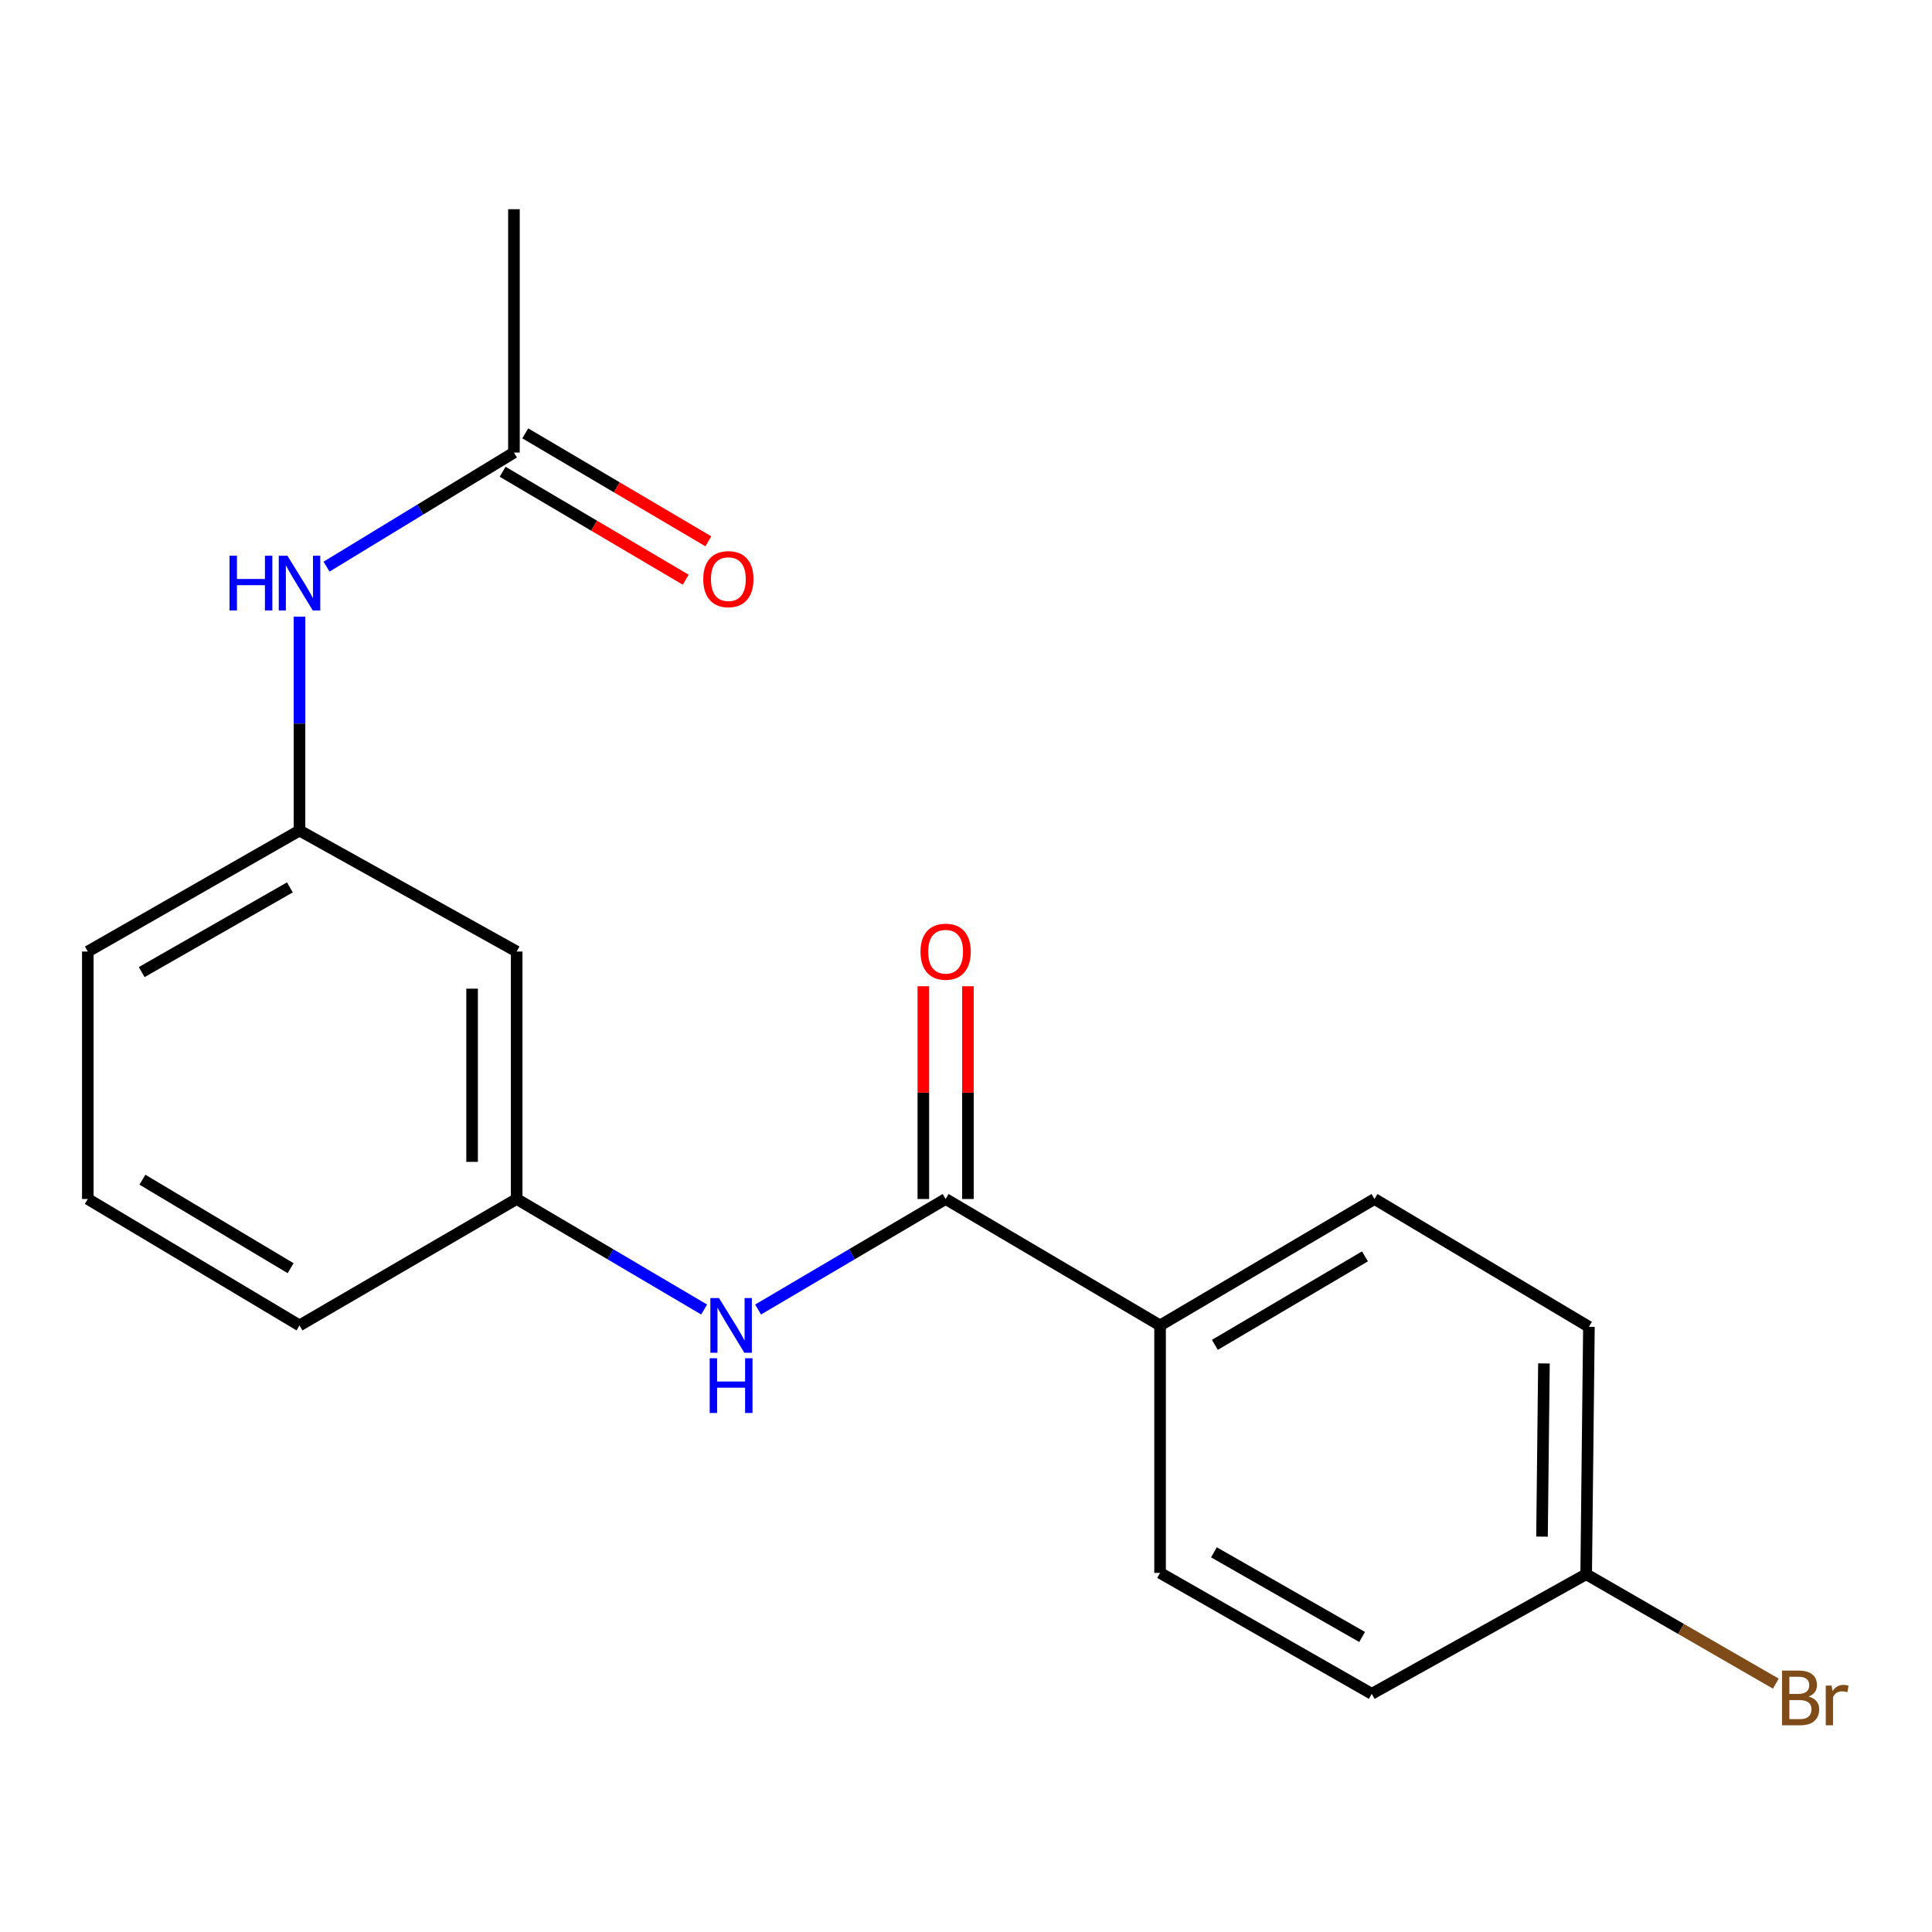 <?xml version='1.0' encoding='iso-8859-1'?>
<svg version='1.1' baseProfile='full'
              xmlns='http://www.w3.org/2000/svg'
                      xmlns:rdkit='http://www.rdkit.org/xml'
                      xmlns:xlink='http://www.w3.org/1999/xlink'
                  xml:space='preserve'
width='1000px' height='1000px' viewBox='0 0 1000 1000'>
<!-- END OF HEADER -->
<rect style='opacity:1.0;fill:#FFFFFF;stroke:none' width='1000' height='1000' x='0' y='0'> </rect>
<path class='bond-0' d='M 489.456,620.597 L 440.92,649.202' style='fill:none;fill-rule:evenodd;stroke:#000000;stroke-width:6px;stroke-linecap:butt;stroke-linejoin:miter;stroke-opacity:1' />
<path class='bond-0' d='M 440.92,649.202 L 392.385,677.806' style='fill:none;fill-rule:evenodd;stroke:#0000FF;stroke-width:6px;stroke-linecap:butt;stroke-linejoin:miter;stroke-opacity:1' />
<path class='bond-1' d='M 489.456,620.597 L 600.449,686.035' style='fill:none;fill-rule:evenodd;stroke:#000000;stroke-width:6px;stroke-linecap:butt;stroke-linejoin:miter;stroke-opacity:1' />
<path class='bond-5' d='M 500.992,620.597 L 500.992,565.538' style='fill:none;fill-rule:evenodd;stroke:#000000;stroke-width:6px;stroke-linecap:butt;stroke-linejoin:miter;stroke-opacity:1' />
<path class='bond-5' d='M 500.992,565.538 L 500.992,510.478' style='fill:none;fill-rule:evenodd;stroke:#FF0000;stroke-width:6px;stroke-linecap:butt;stroke-linejoin:miter;stroke-opacity:1' />
<path class='bond-5' d='M 477.919,620.597 L 477.919,565.538' style='fill:none;fill-rule:evenodd;stroke:#000000;stroke-width:6px;stroke-linecap:butt;stroke-linejoin:miter;stroke-opacity:1' />
<path class='bond-5' d='M 477.919,565.538 L 477.919,510.478' style='fill:none;fill-rule:evenodd;stroke:#FF0000;stroke-width:6px;stroke-linecap:butt;stroke-linejoin:miter;stroke-opacity:1' />
<path class='bond-4' d='M 364.462,677.804 L 315.946,649.2' style='fill:none;fill-rule:evenodd;stroke:#0000FF;stroke-width:6px;stroke-linecap:butt;stroke-linejoin:miter;stroke-opacity:1' />
<path class='bond-4' d='M 315.946,649.2 L 267.429,620.597' style='fill:none;fill-rule:evenodd;stroke:#000000;stroke-width:6px;stroke-linecap:butt;stroke-linejoin:miter;stroke-opacity:1' />
<path class='bond-9' d='M 600.449,686.035 L 711.43,620.597' style='fill:none;fill-rule:evenodd;stroke:#000000;stroke-width:6px;stroke-linecap:butt;stroke-linejoin:miter;stroke-opacity:1' />
<path class='bond-9' d='M 628.816,696.094 L 706.502,650.288' style='fill:none;fill-rule:evenodd;stroke:#000000;stroke-width:6px;stroke-linecap:butt;stroke-linejoin:miter;stroke-opacity:1' />
<path class='bond-10' d='M 600.449,686.035 L 600.449,814.128' style='fill:none;fill-rule:evenodd;stroke:#000000;stroke-width:6px;stroke-linecap:butt;stroke-linejoin:miter;stroke-opacity:1' />
<path class='bond-2' d='M 266.019,234.24 L 217.517,263.765' style='fill:none;fill-rule:evenodd;stroke:#000000;stroke-width:6px;stroke-linecap:butt;stroke-linejoin:miter;stroke-opacity:1' />
<path class='bond-2' d='M 217.517,263.765 L 169.014,293.29' style='fill:none;fill-rule:evenodd;stroke:#0000FF;stroke-width:6px;stroke-linecap:butt;stroke-linejoin:miter;stroke-opacity:1' />
<path class='bond-8' d='M 260.16,244.178 L 307.54,272.114' style='fill:none;fill-rule:evenodd;stroke:#000000;stroke-width:6px;stroke-linecap:butt;stroke-linejoin:miter;stroke-opacity:1' />
<path class='bond-8' d='M 307.54,272.114 L 354.92,300.051' style='fill:none;fill-rule:evenodd;stroke:#FF0000;stroke-width:6px;stroke-linecap:butt;stroke-linejoin:miter;stroke-opacity:1' />
<path class='bond-8' d='M 271.879,224.302 L 319.259,252.239' style='fill:none;fill-rule:evenodd;stroke:#000000;stroke-width:6px;stroke-linecap:butt;stroke-linejoin:miter;stroke-opacity:1' />
<path class='bond-8' d='M 319.259,252.239 L 366.639,280.176' style='fill:none;fill-rule:evenodd;stroke:#FF0000;stroke-width:6px;stroke-linecap:butt;stroke-linejoin:miter;stroke-opacity:1' />
<path class='bond-16' d='M 266.019,234.24 L 266.019,108.287' style='fill:none;fill-rule:evenodd;stroke:#000000;stroke-width:6px;stroke-linecap:butt;stroke-linejoin:miter;stroke-opacity:1' />
<path class='bond-3' d='M 155.026,319.167 L 155.026,374.527' style='fill:none;fill-rule:evenodd;stroke:#0000FF;stroke-width:6px;stroke-linecap:butt;stroke-linejoin:miter;stroke-opacity:1' />
<path class='bond-3' d='M 155.026,374.527 L 155.026,429.886' style='fill:none;fill-rule:evenodd;stroke:#000000;stroke-width:6px;stroke-linecap:butt;stroke-linejoin:miter;stroke-opacity:1' />
<path class='bond-6' d='M 267.429,620.597 L 267.429,492.516' style='fill:none;fill-rule:evenodd;stroke:#000000;stroke-width:6px;stroke-linecap:butt;stroke-linejoin:miter;stroke-opacity:1' />
<path class='bond-6' d='M 244.356,601.385 L 244.356,511.729' style='fill:none;fill-rule:evenodd;stroke:#000000;stroke-width:6px;stroke-linecap:butt;stroke-linejoin:miter;stroke-opacity:1' />
<path class='bond-17' d='M 267.429,620.597 L 155.026,686.035' style='fill:none;fill-rule:evenodd;stroke:#000000;stroke-width:6px;stroke-linecap:butt;stroke-linejoin:miter;stroke-opacity:1' />
<path class='bond-7' d='M 267.429,492.516 L 155.026,429.886' style='fill:none;fill-rule:evenodd;stroke:#000000;stroke-width:6px;stroke-linecap:butt;stroke-linejoin:miter;stroke-opacity:1' />
<path class='bond-20' d='M 155.026,429.886 L 45.455,492.516' style='fill:none;fill-rule:evenodd;stroke:#000000;stroke-width:6px;stroke-linecap:butt;stroke-linejoin:miter;stroke-opacity:1' />
<path class='bond-20' d='M 150.04,459.312 L 73.34,503.153' style='fill:none;fill-rule:evenodd;stroke:#000000;stroke-width:6px;stroke-linecap:butt;stroke-linejoin:miter;stroke-opacity:1' />
<path class='bond-13' d='M 711.43,620.597 L 822.424,686.752' style='fill:none;fill-rule:evenodd;stroke:#000000;stroke-width:6px;stroke-linecap:butt;stroke-linejoin:miter;stroke-opacity:1' />
<path class='bond-12' d='M 600.449,814.128 L 710.02,876.72' style='fill:none;fill-rule:evenodd;stroke:#000000;stroke-width:6px;stroke-linecap:butt;stroke-linejoin:miter;stroke-opacity:1' />
<path class='bond-12' d='M 628.33,803.482 L 705.029,847.297' style='fill:none;fill-rule:evenodd;stroke:#000000;stroke-width:6px;stroke-linecap:butt;stroke-linejoin:miter;stroke-opacity:1' />
<path class='bond-11' d='M 821.002,814.82 L 710.02,876.72' style='fill:none;fill-rule:evenodd;stroke:#000000;stroke-width:6px;stroke-linecap:butt;stroke-linejoin:miter;stroke-opacity:1' />
<path class='bond-14' d='M 821.002,814.82 L 870.087,843.135' style='fill:none;fill-rule:evenodd;stroke:#000000;stroke-width:6px;stroke-linecap:butt;stroke-linejoin:miter;stroke-opacity:1' />
<path class='bond-14' d='M 870.087,843.135 L 919.172,871.451' style='fill:none;fill-rule:evenodd;stroke:#7F4C19;stroke-width:6px;stroke-linecap:butt;stroke-linejoin:miter;stroke-opacity:1' />
<path class='bond-19' d='M 821.002,814.82 L 822.424,686.752' style='fill:none;fill-rule:evenodd;stroke:#000000;stroke-width:6px;stroke-linecap:butt;stroke-linejoin:miter;stroke-opacity:1' />
<path class='bond-19' d='M 798.143,795.354 L 799.139,705.706' style='fill:none;fill-rule:evenodd;stroke:#000000;stroke-width:6px;stroke-linecap:butt;stroke-linejoin:miter;stroke-opacity:1' />
<path class='bond-15' d='M 45.455,620.597 L 155.026,686.035' style='fill:none;fill-rule:evenodd;stroke:#000000;stroke-width:6px;stroke-linecap:butt;stroke-linejoin:miter;stroke-opacity:1' />
<path class='bond-15' d='M 73.721,610.604 L 150.42,656.41' style='fill:none;fill-rule:evenodd;stroke:#000000;stroke-width:6px;stroke-linecap:butt;stroke-linejoin:miter;stroke-opacity:1' />
<path class='bond-18' d='M 45.455,620.597 L 45.455,492.516' style='fill:none;fill-rule:evenodd;stroke:#000000;stroke-width:6px;stroke-linecap:butt;stroke-linejoin:miter;stroke-opacity:1' />
<path  class='atom-1' d='M 372.163 671.875
L 381.443 686.875
Q 382.363 688.355, 383.843 691.035
Q 385.323 693.715, 385.403 693.875
L 385.403 671.875
L 389.163 671.875
L 389.163 700.195
L 385.283 700.195
L 375.323 683.795
Q 374.163 681.875, 372.923 679.675
Q 371.723 677.475, 371.363 676.795
L 371.363 700.195
L 367.683 700.195
L 367.683 671.875
L 372.163 671.875
' fill='#0000FF'/>
<path  class='atom-1' d='M 367.343 703.027
L 371.183 703.027
L 371.183 715.067
L 385.663 715.067
L 385.663 703.027
L 389.503 703.027
L 389.503 731.347
L 385.663 731.347
L 385.663 718.267
L 371.183 718.267
L 371.183 731.347
L 367.343 731.347
L 367.343 703.027
' fill='#0000FF'/>
<path  class='atom-4' d='M 118.806 287.645
L 122.646 287.645
L 122.646 299.685
L 137.126 299.685
L 137.126 287.645
L 140.966 287.645
L 140.966 315.965
L 137.126 315.965
L 137.126 302.885
L 122.646 302.885
L 122.646 315.965
L 118.806 315.965
L 118.806 287.645
' fill='#0000FF'/>
<path  class='atom-4' d='M 148.766 287.645
L 158.046 302.645
Q 158.966 304.125, 160.446 306.805
Q 161.926 309.485, 162.006 309.645
L 162.006 287.645
L 165.766 287.645
L 165.766 315.965
L 161.886 315.965
L 151.926 299.565
Q 150.766 297.645, 149.526 295.445
Q 148.326 293.245, 147.966 292.565
L 147.966 315.965
L 144.286 315.965
L 144.286 287.645
L 148.766 287.645
' fill='#0000FF'/>
<path  class='atom-6' d='M 476.456 492.596
Q 476.456 485.796, 479.816 481.996
Q 483.176 478.196, 489.456 478.196
Q 495.736 478.196, 499.096 481.996
Q 502.456 485.796, 502.456 492.596
Q 502.456 499.476, 499.056 503.396
Q 495.656 507.276, 489.456 507.276
Q 483.216 507.276, 479.816 503.396
Q 476.456 499.516, 476.456 492.596
M 489.456 504.076
Q 493.776 504.076, 496.096 501.196
Q 498.456 498.276, 498.456 492.596
Q 498.456 487.036, 496.096 484.236
Q 493.776 481.396, 489.456 481.396
Q 485.136 481.396, 482.776 484.196
Q 480.456 486.996, 480.456 492.596
Q 480.456 498.316, 482.776 501.196
Q 485.136 504.076, 489.456 504.076
' fill='#FF0000'/>
<path  class='atom-9' d='M 364 299.758
Q 364 292.958, 367.36 289.158
Q 370.72 285.358, 377 285.358
Q 383.28 285.358, 386.64 289.158
Q 390 292.958, 390 299.758
Q 390 306.638, 386.6 310.558
Q 383.2 314.438, 377 314.438
Q 370.76 314.438, 367.36 310.558
Q 364 306.678, 364 299.758
M 377 311.238
Q 381.32 311.238, 383.64 308.358
Q 386 305.438, 386 299.758
Q 386 294.198, 383.64 291.398
Q 381.32 288.558, 377 288.558
Q 372.68 288.558, 370.32 291.358
Q 368 294.158, 368 299.758
Q 368 305.478, 370.32 308.358
Q 372.68 311.238, 377 311.238
' fill='#FF0000'/>
<path  class='atom-15' d='M 936.135 878.128
Q 938.855 878.888, 940.215 880.568
Q 941.615 882.208, 941.615 884.648
Q 941.615 888.568, 939.095 890.808
Q 936.615 893.008, 931.895 893.008
L 922.375 893.008
L 922.375 864.688
L 930.735 864.688
Q 935.575 864.688, 938.015 866.648
Q 940.455 868.608, 940.455 872.208
Q 940.455 876.488, 936.135 878.128
M 926.175 867.888
L 926.175 876.768
L 930.735 876.768
Q 933.535 876.768, 934.975 875.648
Q 936.455 874.488, 936.455 872.208
Q 936.455 867.888, 930.735 867.888
L 926.175 867.888
M 931.895 889.808
Q 934.655 889.808, 936.135 888.488
Q 937.615 887.168, 937.615 884.648
Q 937.615 882.328, 935.975 881.168
Q 934.375 879.968, 931.295 879.968
L 926.175 879.968
L 926.175 889.808
L 931.895 889.808
' fill='#7F4C19'/>
<path  class='atom-15' d='M 948.055 872.448
L 948.495 875.288
Q 950.655 872.088, 954.175 872.088
Q 955.295 872.088, 956.815 872.488
L 956.215 875.848
Q 954.495 875.448, 953.535 875.448
Q 951.855 875.448, 950.735 876.128
Q 949.655 876.768, 948.775 878.328
L 948.775 893.008
L 945.015 893.008
L 945.015 872.448
L 948.055 872.448
' fill='#7F4C19'/>
</svg>
